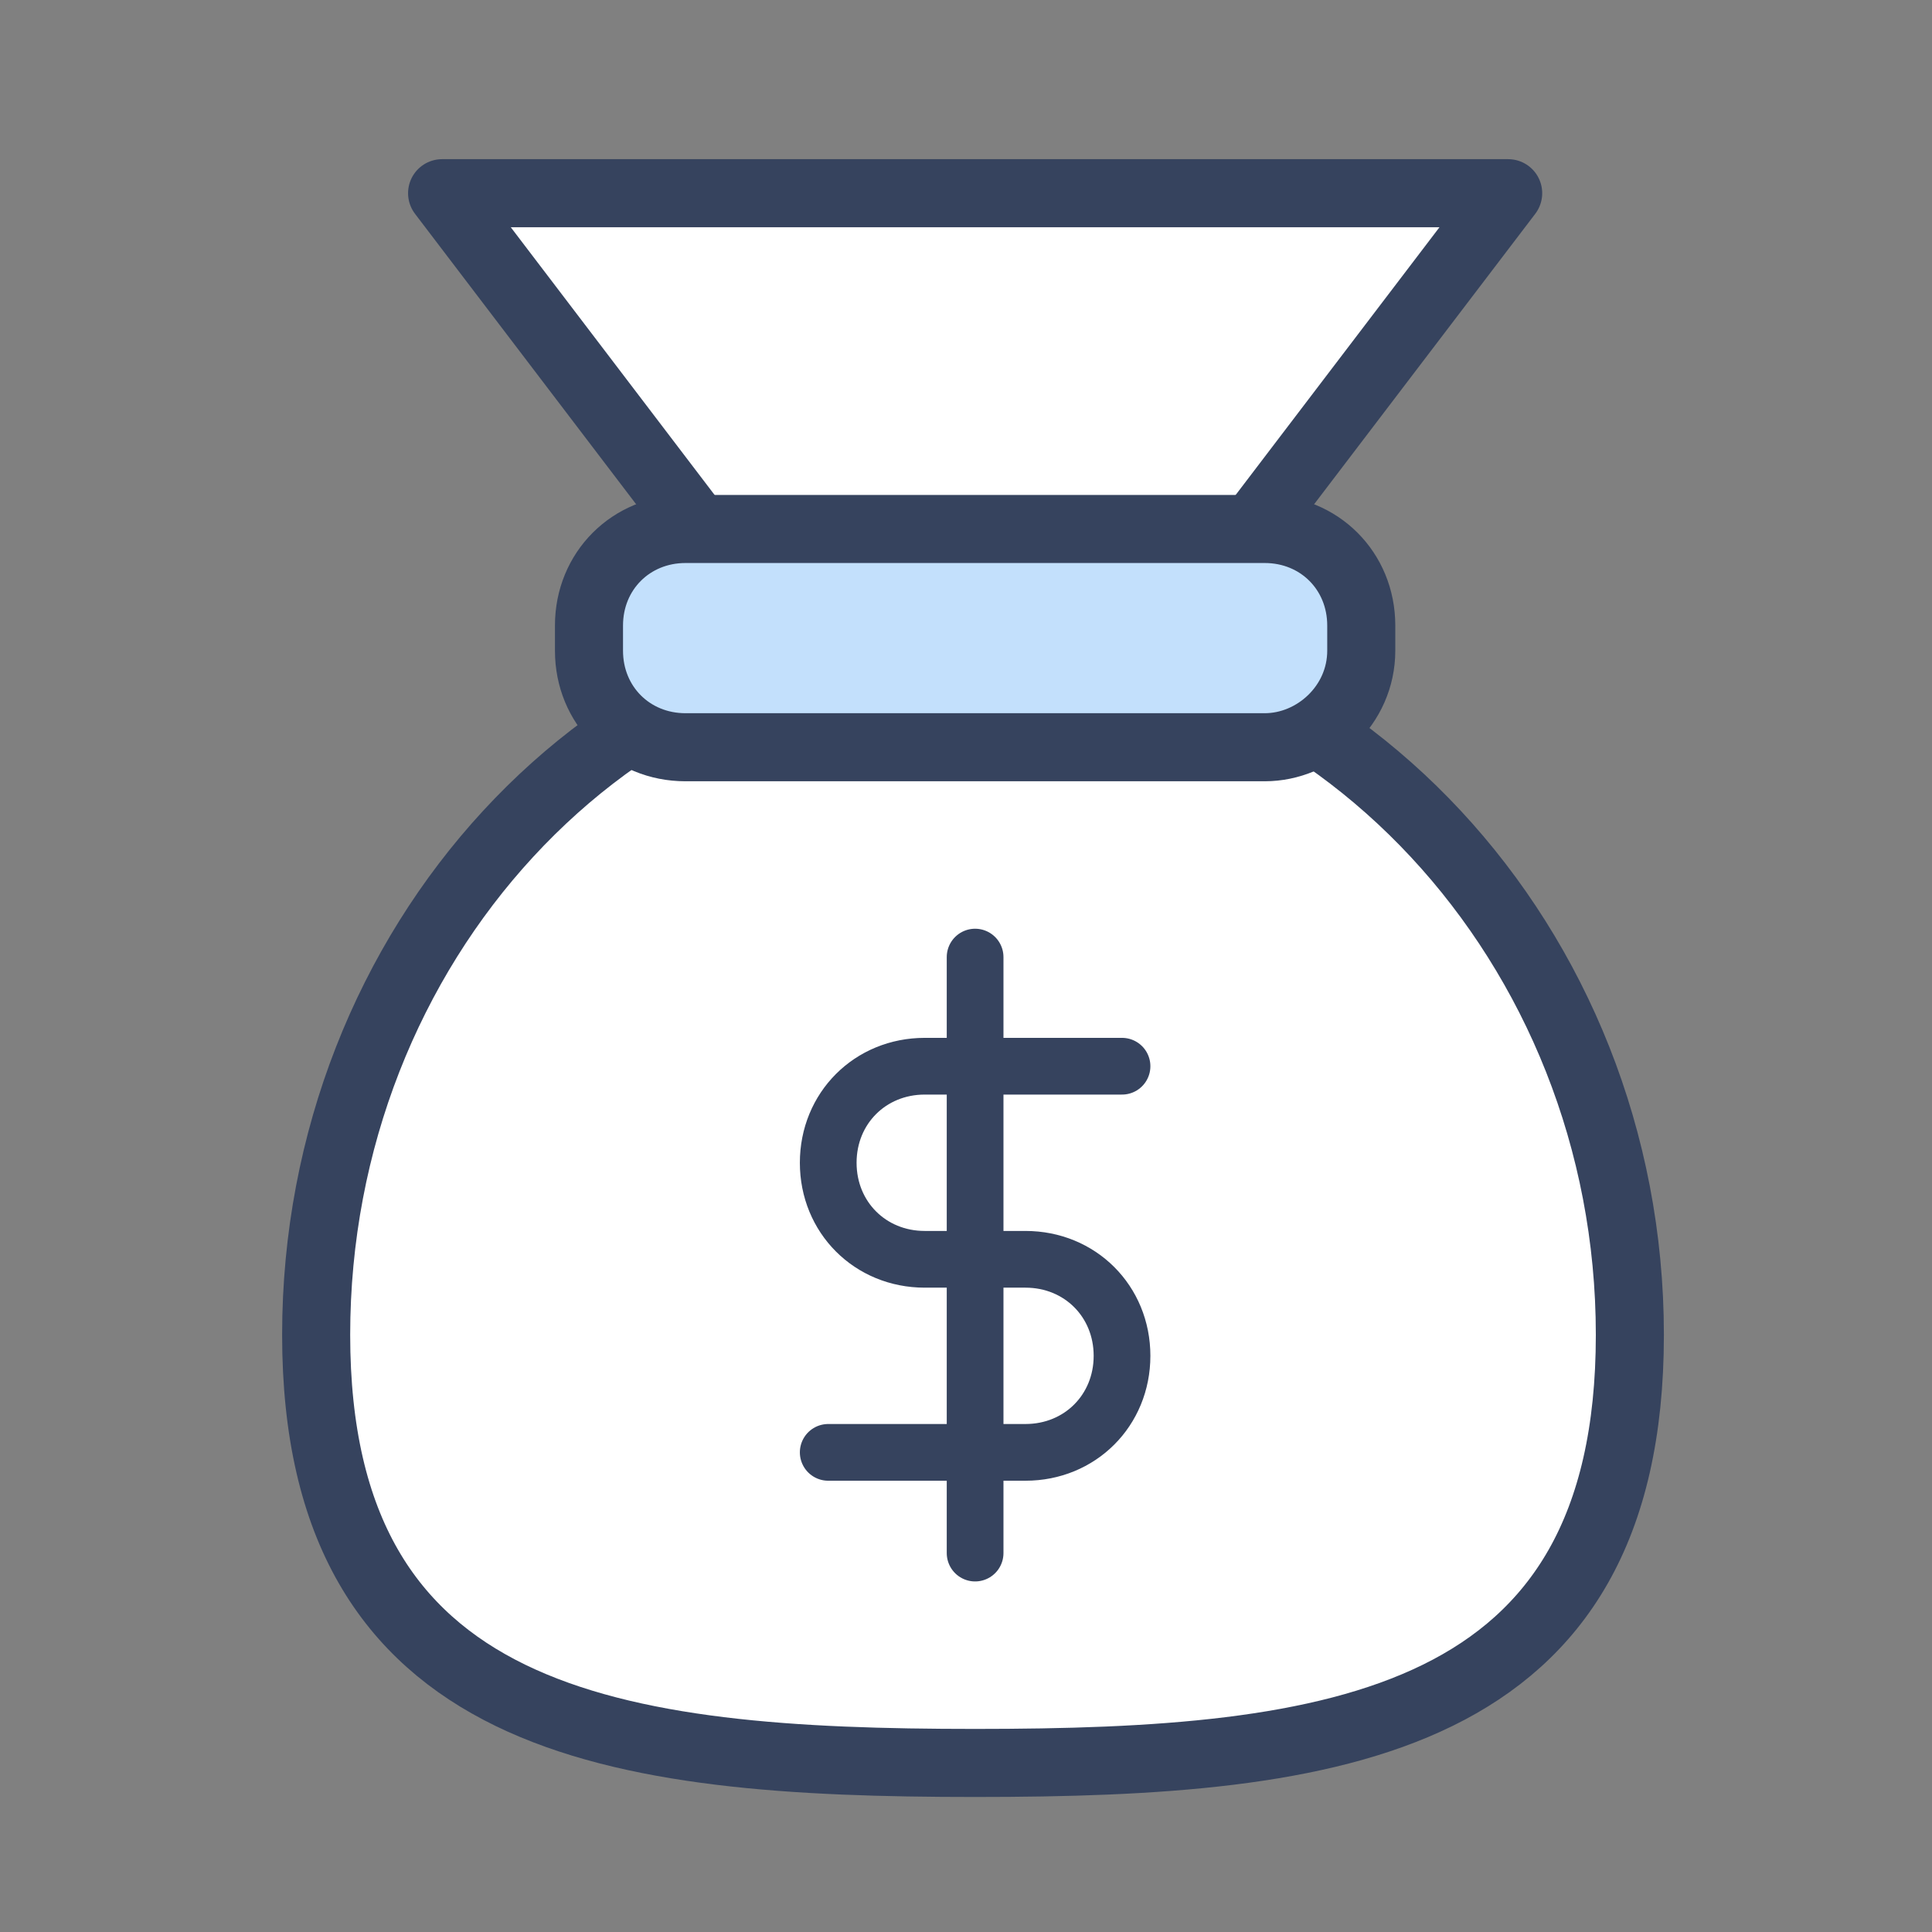 <svg width="70" height="70" viewBox="0 0 70 70" fill="none" xmlns="http://www.w3.org/2000/svg">
<rect x="0" y="0" width="70" height="70" fill="#808080" stroke="none"/>
<g clip-path="url(#clip0_3032_1772)">
<path d="M44.455 20.382H26.206L16.018 7H54.644L44.455 20.382Z" fill="white" stroke="#36435E" stroke-width="2.466" stroke-miterlimit="10" stroke-linecap="round" stroke-linejoin="round"/>
<path d="M59.053 48.364C59.053 62.506 48.408 63.875 35.33 63.875C22.252 63.875 11.455 62.506 11.455 48.364C11.455 34.221 22.1 22.664 35.178 22.664C48.256 22.664 59.053 34.221 59.053 48.364Z" fill="white" stroke="#36435E" stroke-width="2.466" stroke-miterlimit="10" stroke-linecap="round" stroke-linejoin="round"/>
<path d="M45.823 27.074H24.837C22.861 27.074 21.34 25.553 21.34 23.576V22.664C21.34 20.687 22.861 19.166 24.837 19.166H45.823C47.8 19.166 49.321 20.687 49.321 22.664V23.576C49.321 25.553 47.648 27.074 45.823 27.074Z" fill="#C3E0FC" stroke="#36435E" stroke-width="2.466" stroke-miterlimit="10" stroke-linecap="round" stroke-linejoin="round"/>
<path d="M30.008 52.622H37.155C39.132 52.622 40.653 51.101 40.653 49.124C40.653 47.147 39.132 45.627 37.155 45.627H33.505C31.529 45.627 30.008 44.106 30.008 42.129C30.008 40.152 31.529 38.631 33.505 38.631H40.653" fill="white"/>
<path d="M30.008 52.622H37.155C39.132 52.622 40.653 51.101 40.653 49.124C40.653 47.147 39.132 45.627 37.155 45.627H33.505C31.529 45.627 30.008 44.106 30.008 42.129C30.008 40.152 31.529 38.631 33.505 38.631H40.653" stroke="#36435E" stroke-width="2.055" stroke-miterlimit="10" stroke-linecap="round" stroke-linejoin="round"/>
<path d="M35.33 34.677V56.271" stroke="#36435E" stroke-width="2.055" stroke-miterlimit="10" stroke-linecap="round" stroke-linejoin="round"/>
</g>
<defs>
<clipPath id="clip0_3032_1772">
<rect width="70" height="70" fill="white"/>
</clipPath>
</defs>
</svg>
